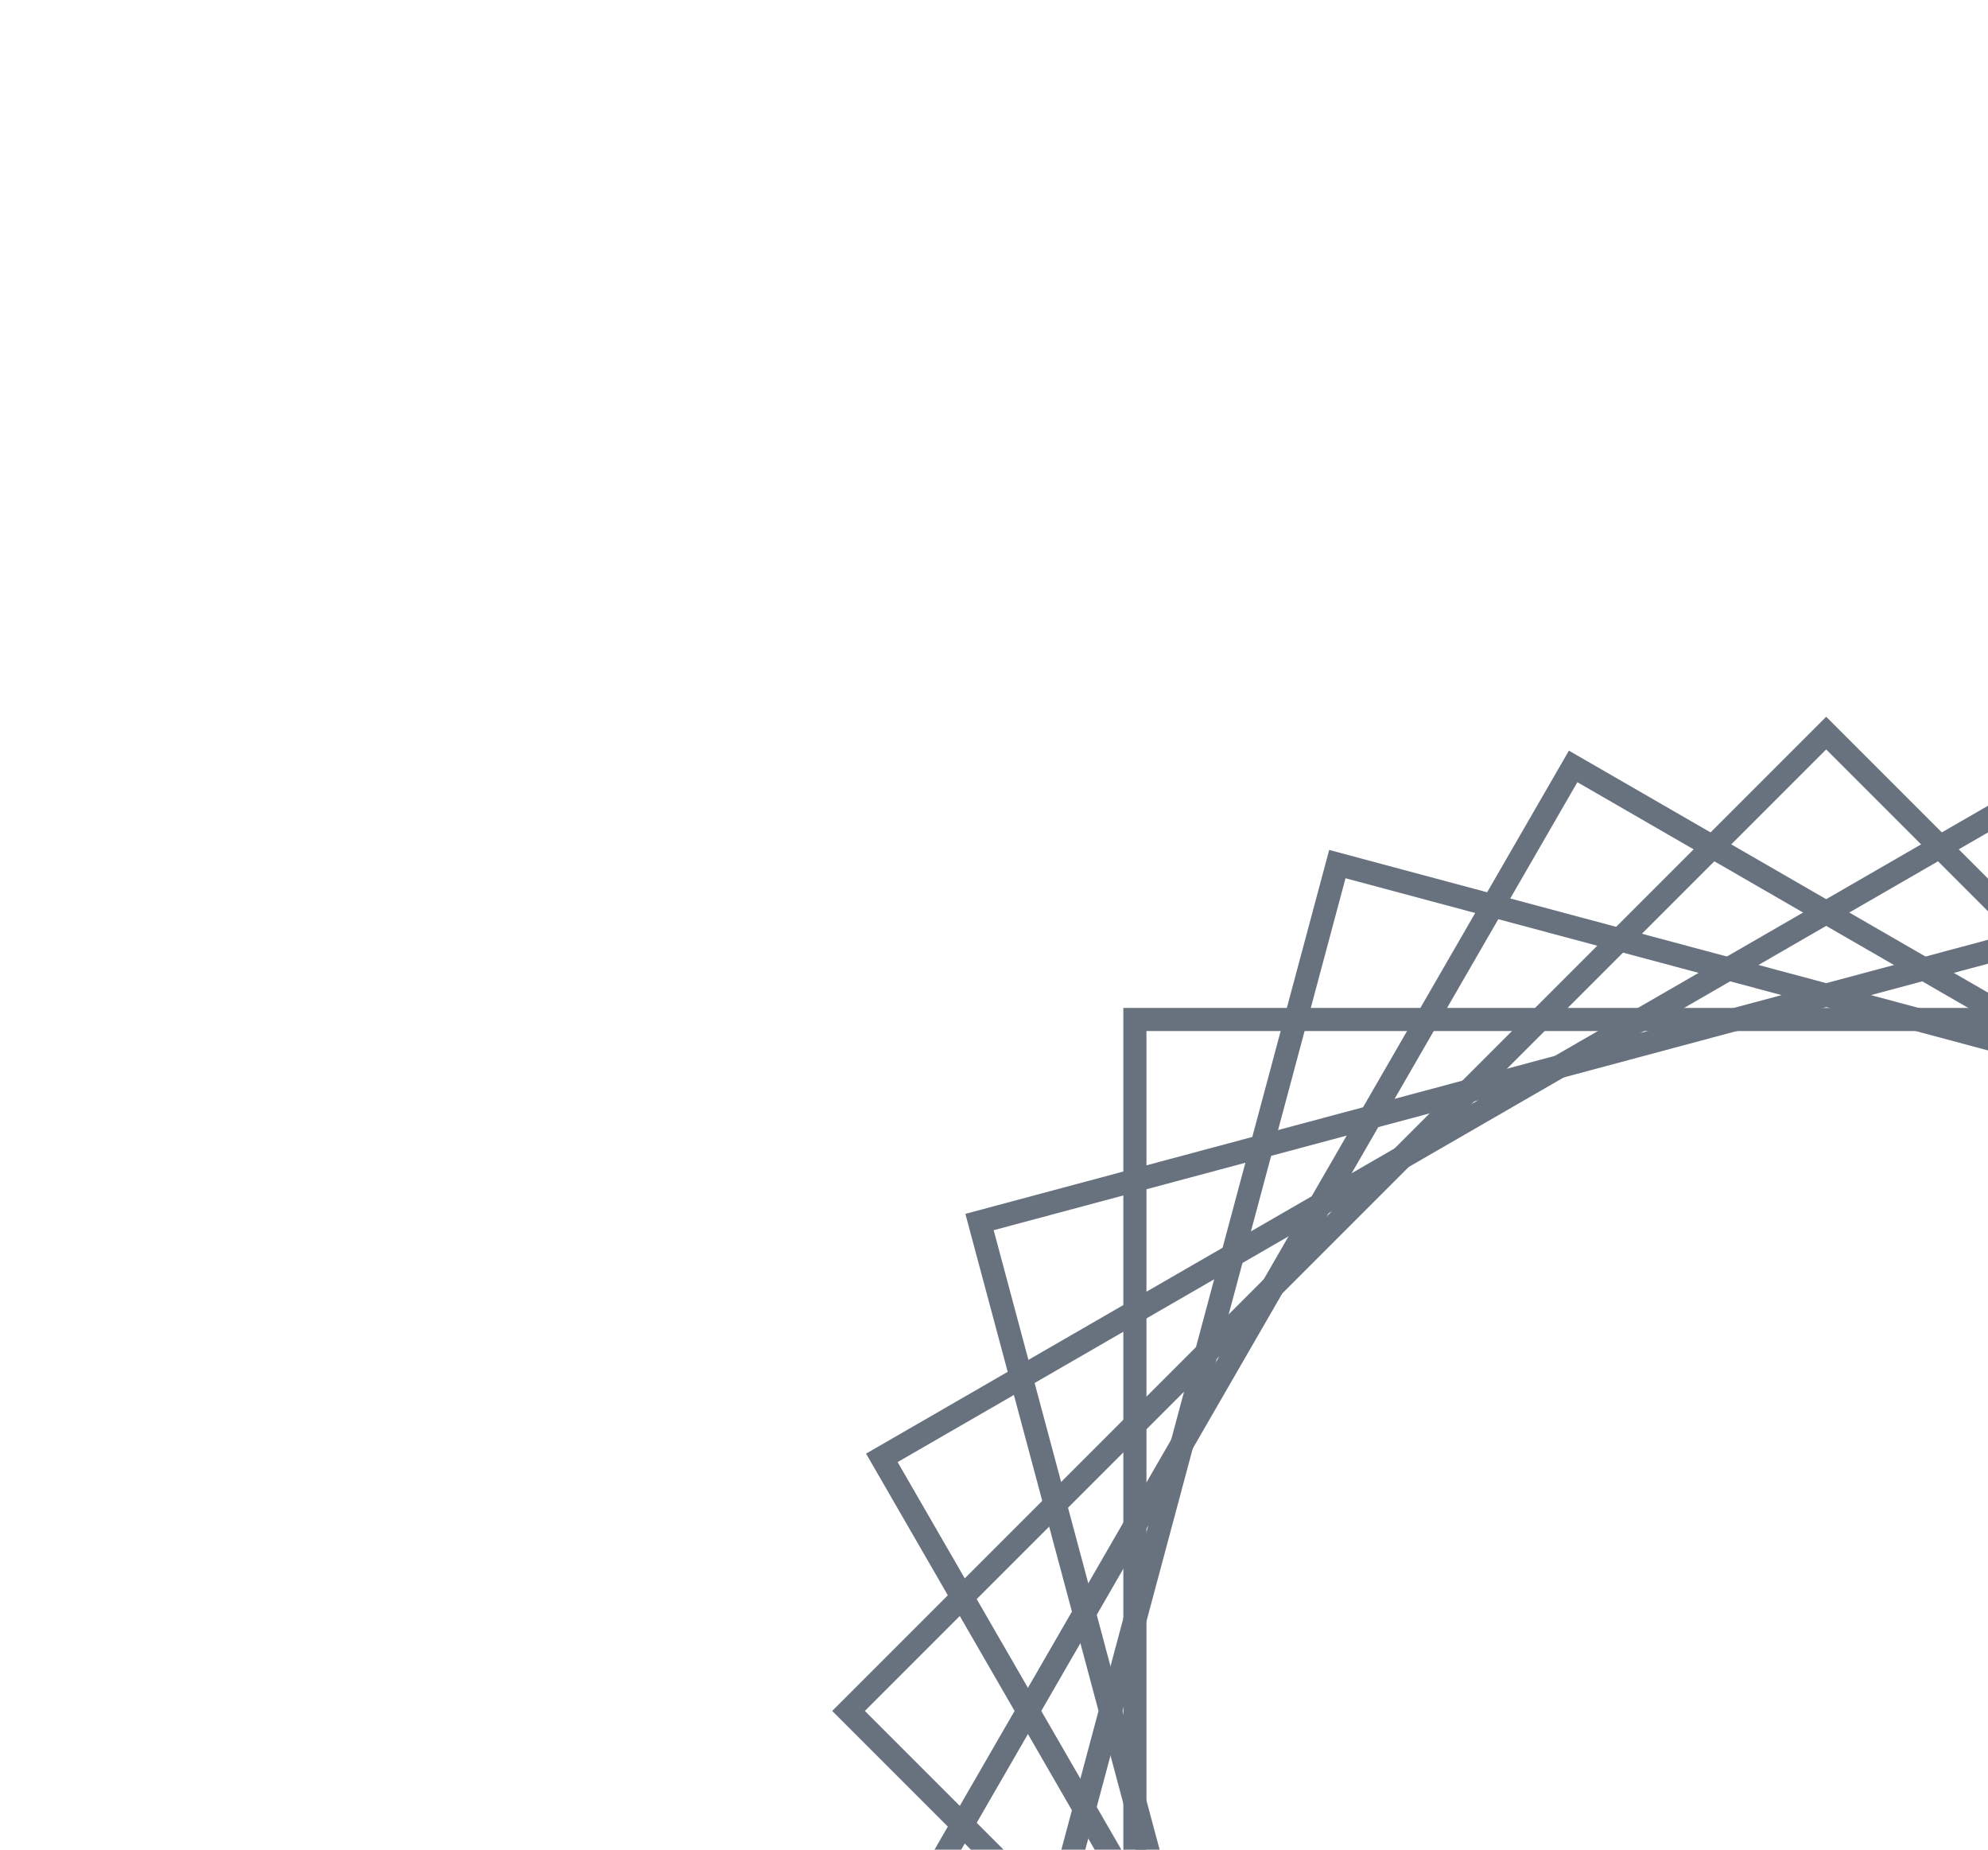 <?xml version="1.0" encoding="UTF-8"?> <svg xmlns="http://www.w3.org/2000/svg" width="86" height="80" viewBox="0 0 86 80" fill="none"><g clip-path="url(#clip0_2547_1298)"><rect x="49.095" y="44.094" width="59.811" height="59.811" stroke="#68727F"></rect><rect x="42.374" y="52.854" width="59.811" height="59.811" transform="rotate(-15 42.374 52.854)" stroke="#68727F"></rect><rect x="38.148" y="63.054" width="59.811" height="59.811" transform="rotate(-30 38.148 63.054)" stroke="#68727F"></rect><rect x="36.707" y="74" width="59.811" height="59.811" transform="rotate(-45 36.707 74)" stroke="#68727F"></rect><rect x="38.148" y="84.946" width="59.811" height="59.811" transform="rotate(-60 38.148 84.946)" stroke="#68727F"></rect><rect x="42.373" y="95.146" width="59.811" height="59.811" transform="rotate(-75 42.373 95.146)" stroke="#68727F"></rect></g><defs><clipPath id="clip0_2547_1298"><rect width="86" height="86" fill="white" transform="translate(0 -6)"></rect></clipPath></defs></svg> 